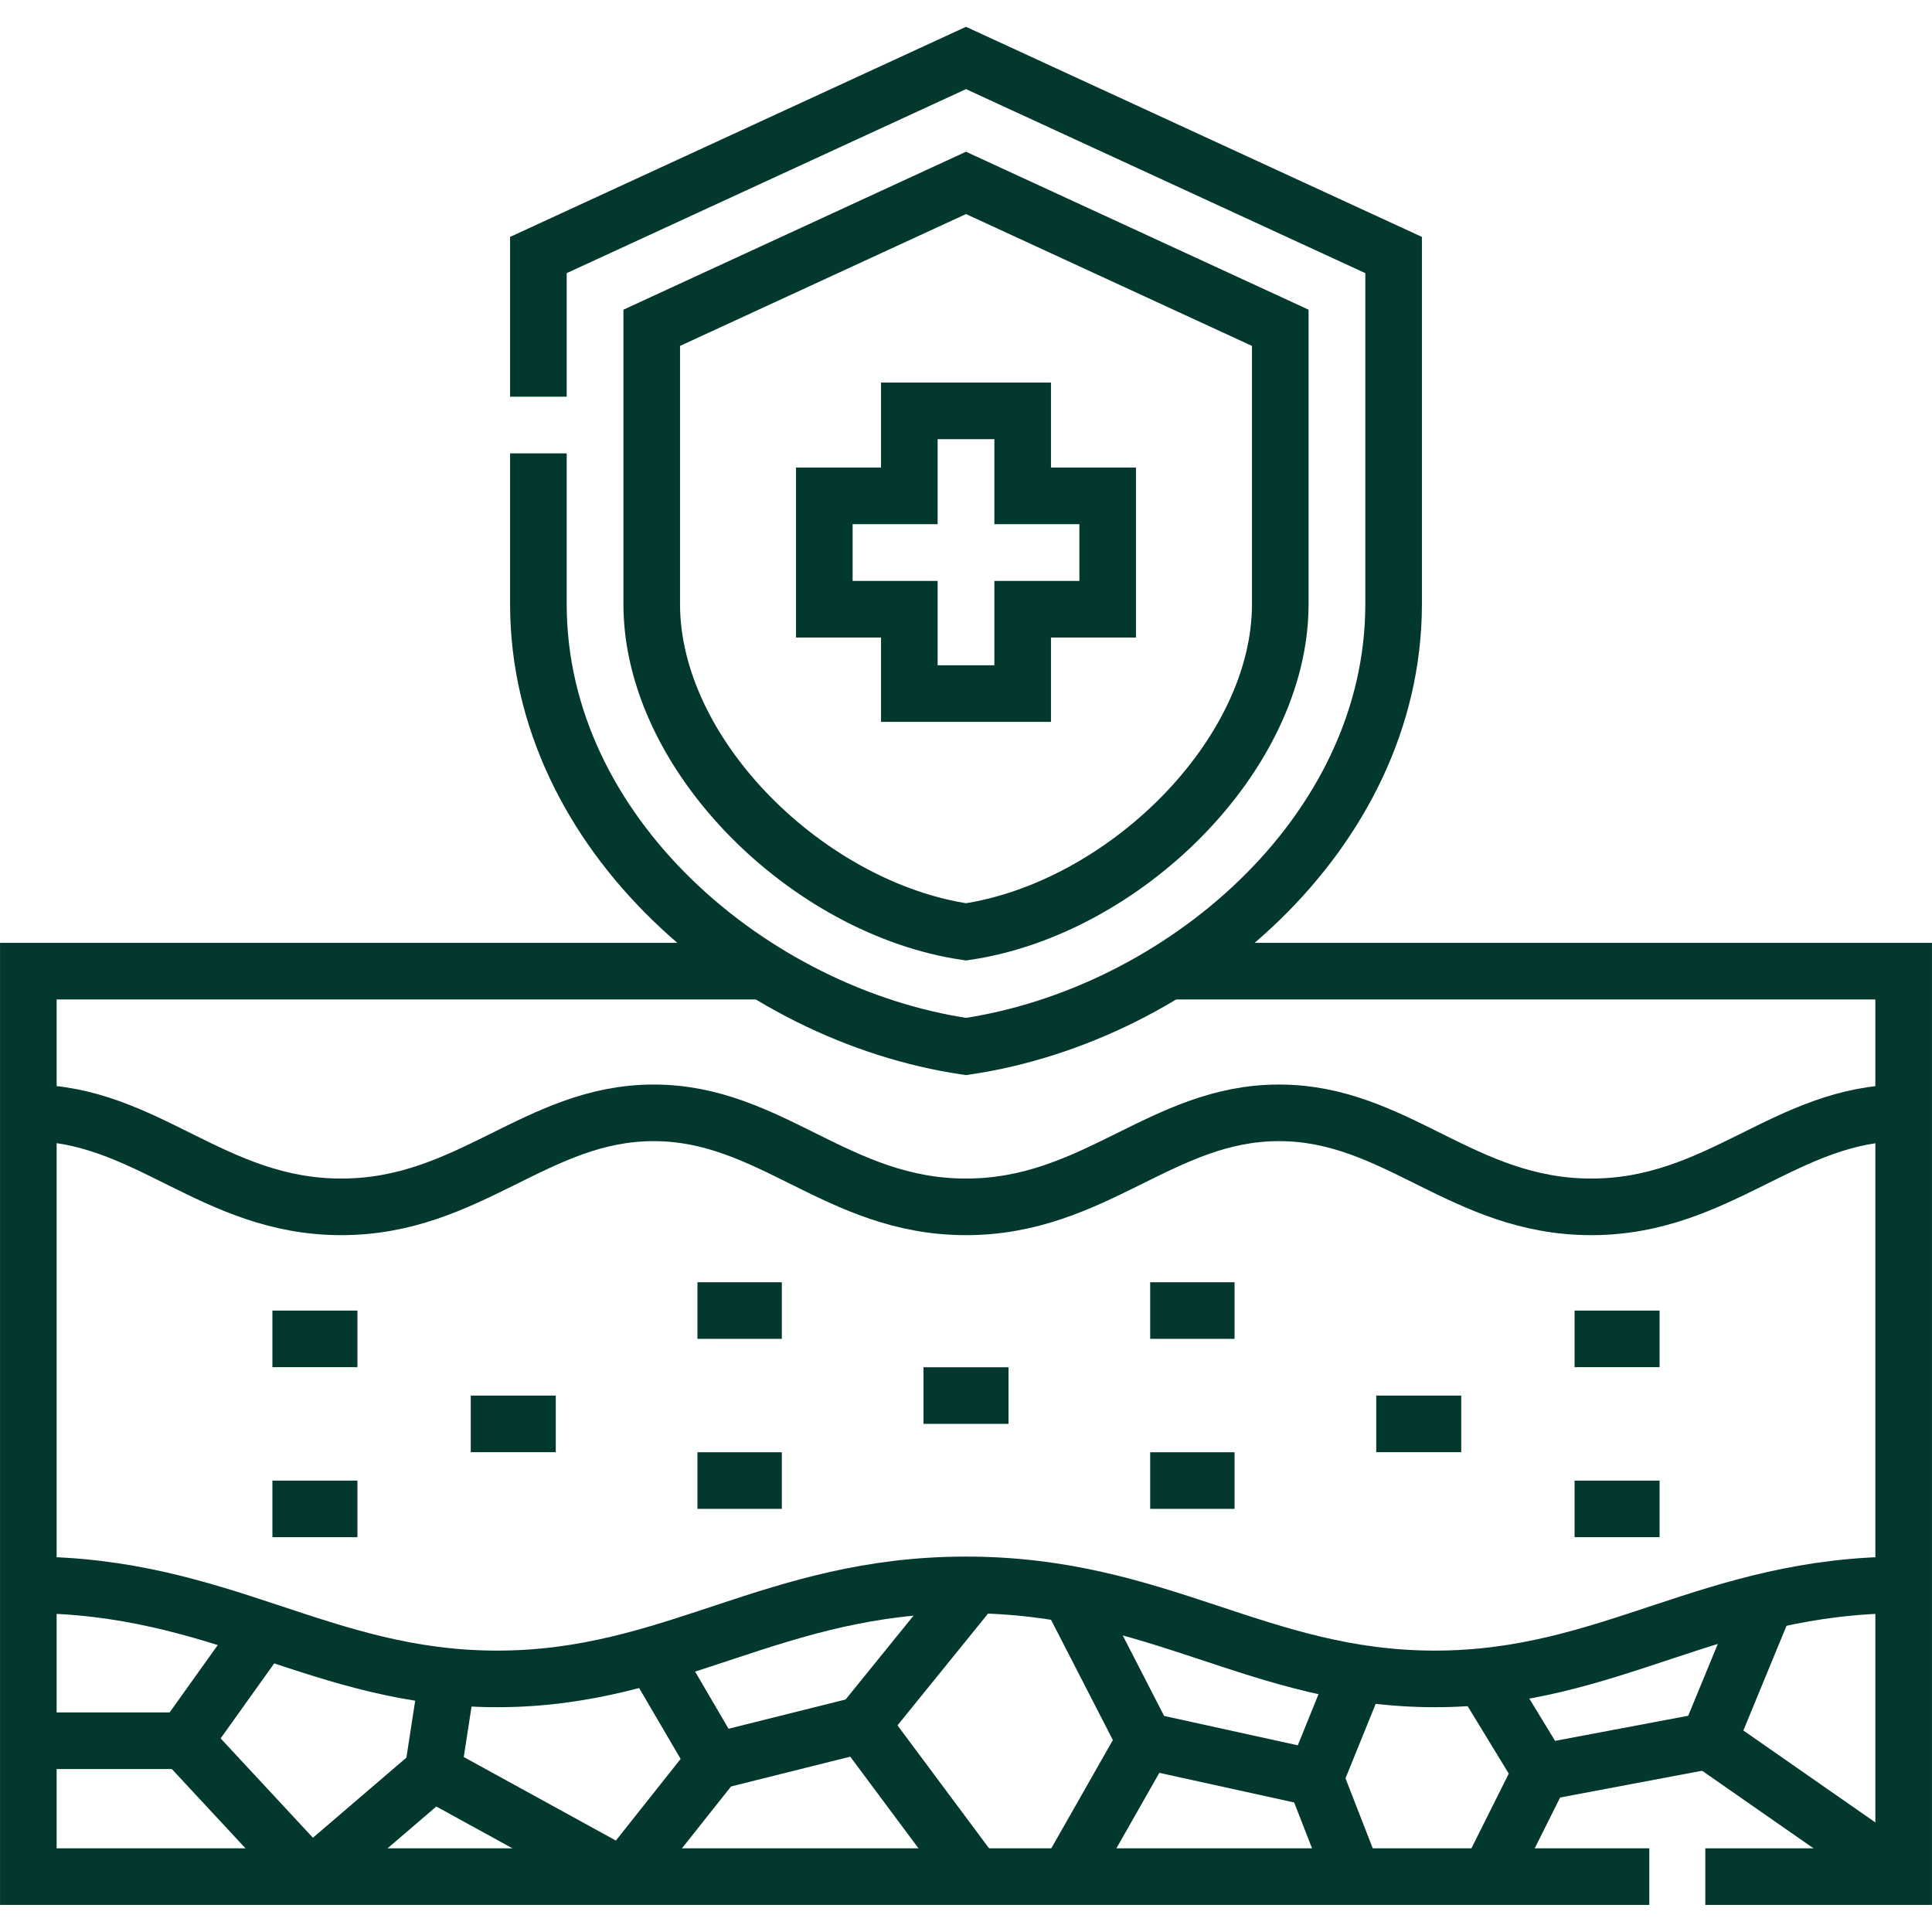 <?xml version="1.0" encoding="utf-8"?>
<!-- Generator: Adobe Illustrator 26.3.1, SVG Export Plug-In . SVG Version: 6.00 Build 0)  -->
<svg version="1.1" id="Capa_1" xmlns="http://www.w3.org/2000/svg" xmlns:xlink="http://www.w3.org/1999/xlink" x="0px" y="0px"
	 viewBox="0 0 300 300" style="enable-background:new 0 0 300 300;" xml:space="preserve">
<style type="text/css">
	.st0{fill:none;stroke:#02382E;stroke-width:8.789;stroke-miterlimit:13.433;}
</style>
<g>
	<g>
		<path class="st0" d="M181.4,150.8h114.2v140.6h-30.8 M256.1,291.4H4.4V150.8h114.2"/>
		<path class="st0" d="M295.6,172.8c-18.2,0-28.6,14.6-48.5,14.6c-20,0-30.3-14.6-48.5-14.6S170,187.4,150,187.4
			s-30.3-14.6-48.5-14.6s-28.6,14.6-48.5,14.6c-20,0-30.3-14.6-48.5-14.6"/>
		<path class="st0" d="M295.6,246.1c-30,0-45.4,14.6-72.8,14.6S180,246.1,150,246.1c-30,0-45.4,14.6-72.8,14.6s-42.8-14.6-72.8-14.6
			"/>
		<polyline class="st0" points="40.1,254.2 28.6,270.3 5.4,270.3 		"/>
		<line class="st0" x1="28.6" y1="270.3" x2="48.2" y2="291.4"/>
		<polyline class="st0" points="69.3,261.6 67.2,275.2 96.7,291.4 		"/>
		<line class="st0" x1="67.2" y1="275.2" x2="49" y2="290.8"/>
		<polyline class="st0" points="96.8,291.4 111,273.5 101.4,257.1 		"/>
		<polyline class="st0" points="111,273.5 133.8,267.8 151,290.9 		"/>
		<line class="st0" x1="133.8" y1="267.8" x2="150" y2="247.8"/>
		<polyline class="st0" points="166.8,248.9 177.8,270.3 166.2,290.7 		"/>
		<polyline class="st0" points="177.8,270.3 204.2,276.1 210.2,261.3 		"/>
		<line class="st0" x1="204.2" y1="276.1" x2="210" y2="291"/>
		<polyline class="st0" points="230.4,260.6 239.3,275.2 231.6,290.6 		"/>
		<polyline class="st0" points="239.3,275.2 265.3,270.3 273.5,250.4 		"/>
		<line class="st0" x1="265.3" y1="270.3" x2="295.6" y2="291.4"/>
		<line class="st0" x1="156.6" y1="216.7" x2="143.4" y2="216.7"/>
		<line class="st0" x1="191.7" y1="203.5" x2="178.6" y2="203.5"/>
		<line class="st0" x1="191.7" y1="229.9" x2="178.6" y2="229.9"/>
		<line class="st0" x1="226.9" y1="221.1" x2="213.7" y2="221.1"/>
		<line class="st0" x1="257.7" y1="207.9" x2="244.5" y2="207.9"/>
		<line class="st0" x1="257.7" y1="234.3" x2="244.5" y2="234.3"/>
		<line class="st0" x1="108.3" y1="203.5" x2="121.4" y2="203.5"/>
		<line class="st0" x1="108.3" y1="229.9" x2="121.4" y2="229.9"/>
		<line class="st0" x1="73.1" y1="221.1" x2="86.3" y2="221.1"/>
		<line class="st0" x1="42.3" y1="207.9" x2="55.5" y2="207.9"/>
		<line class="st0" x1="42.3" y1="234.3" x2="55.5" y2="234.3"/>
		<path class="st0" d="M83.6,61.6v-22L150,9l66.4,30.6v54.2c0,35.7-33.2,63.8-66.4,68.7c-33.2-4.9-66.4-33-66.4-68.7V70.4
			 M101.2,50.9L150,28.4l48.8,22.5v42.9c0,23.6-24.4,47.3-48.8,50.9c-24.4-3.6-48.8-27.3-48.8-50.9
			C101.2,93.8,101.2,50.9,101.2,50.9z"/>
		<polygon class="st0" points="128,77 141.2,77 141.2,63.8 158.8,63.8 158.8,77 172,77 172,94.6 158.8,94.6 158.8,107.7 
			141.2,107.7 141.2,94.6 128,94.6 		"/>
	</g>
</g>
</svg>
